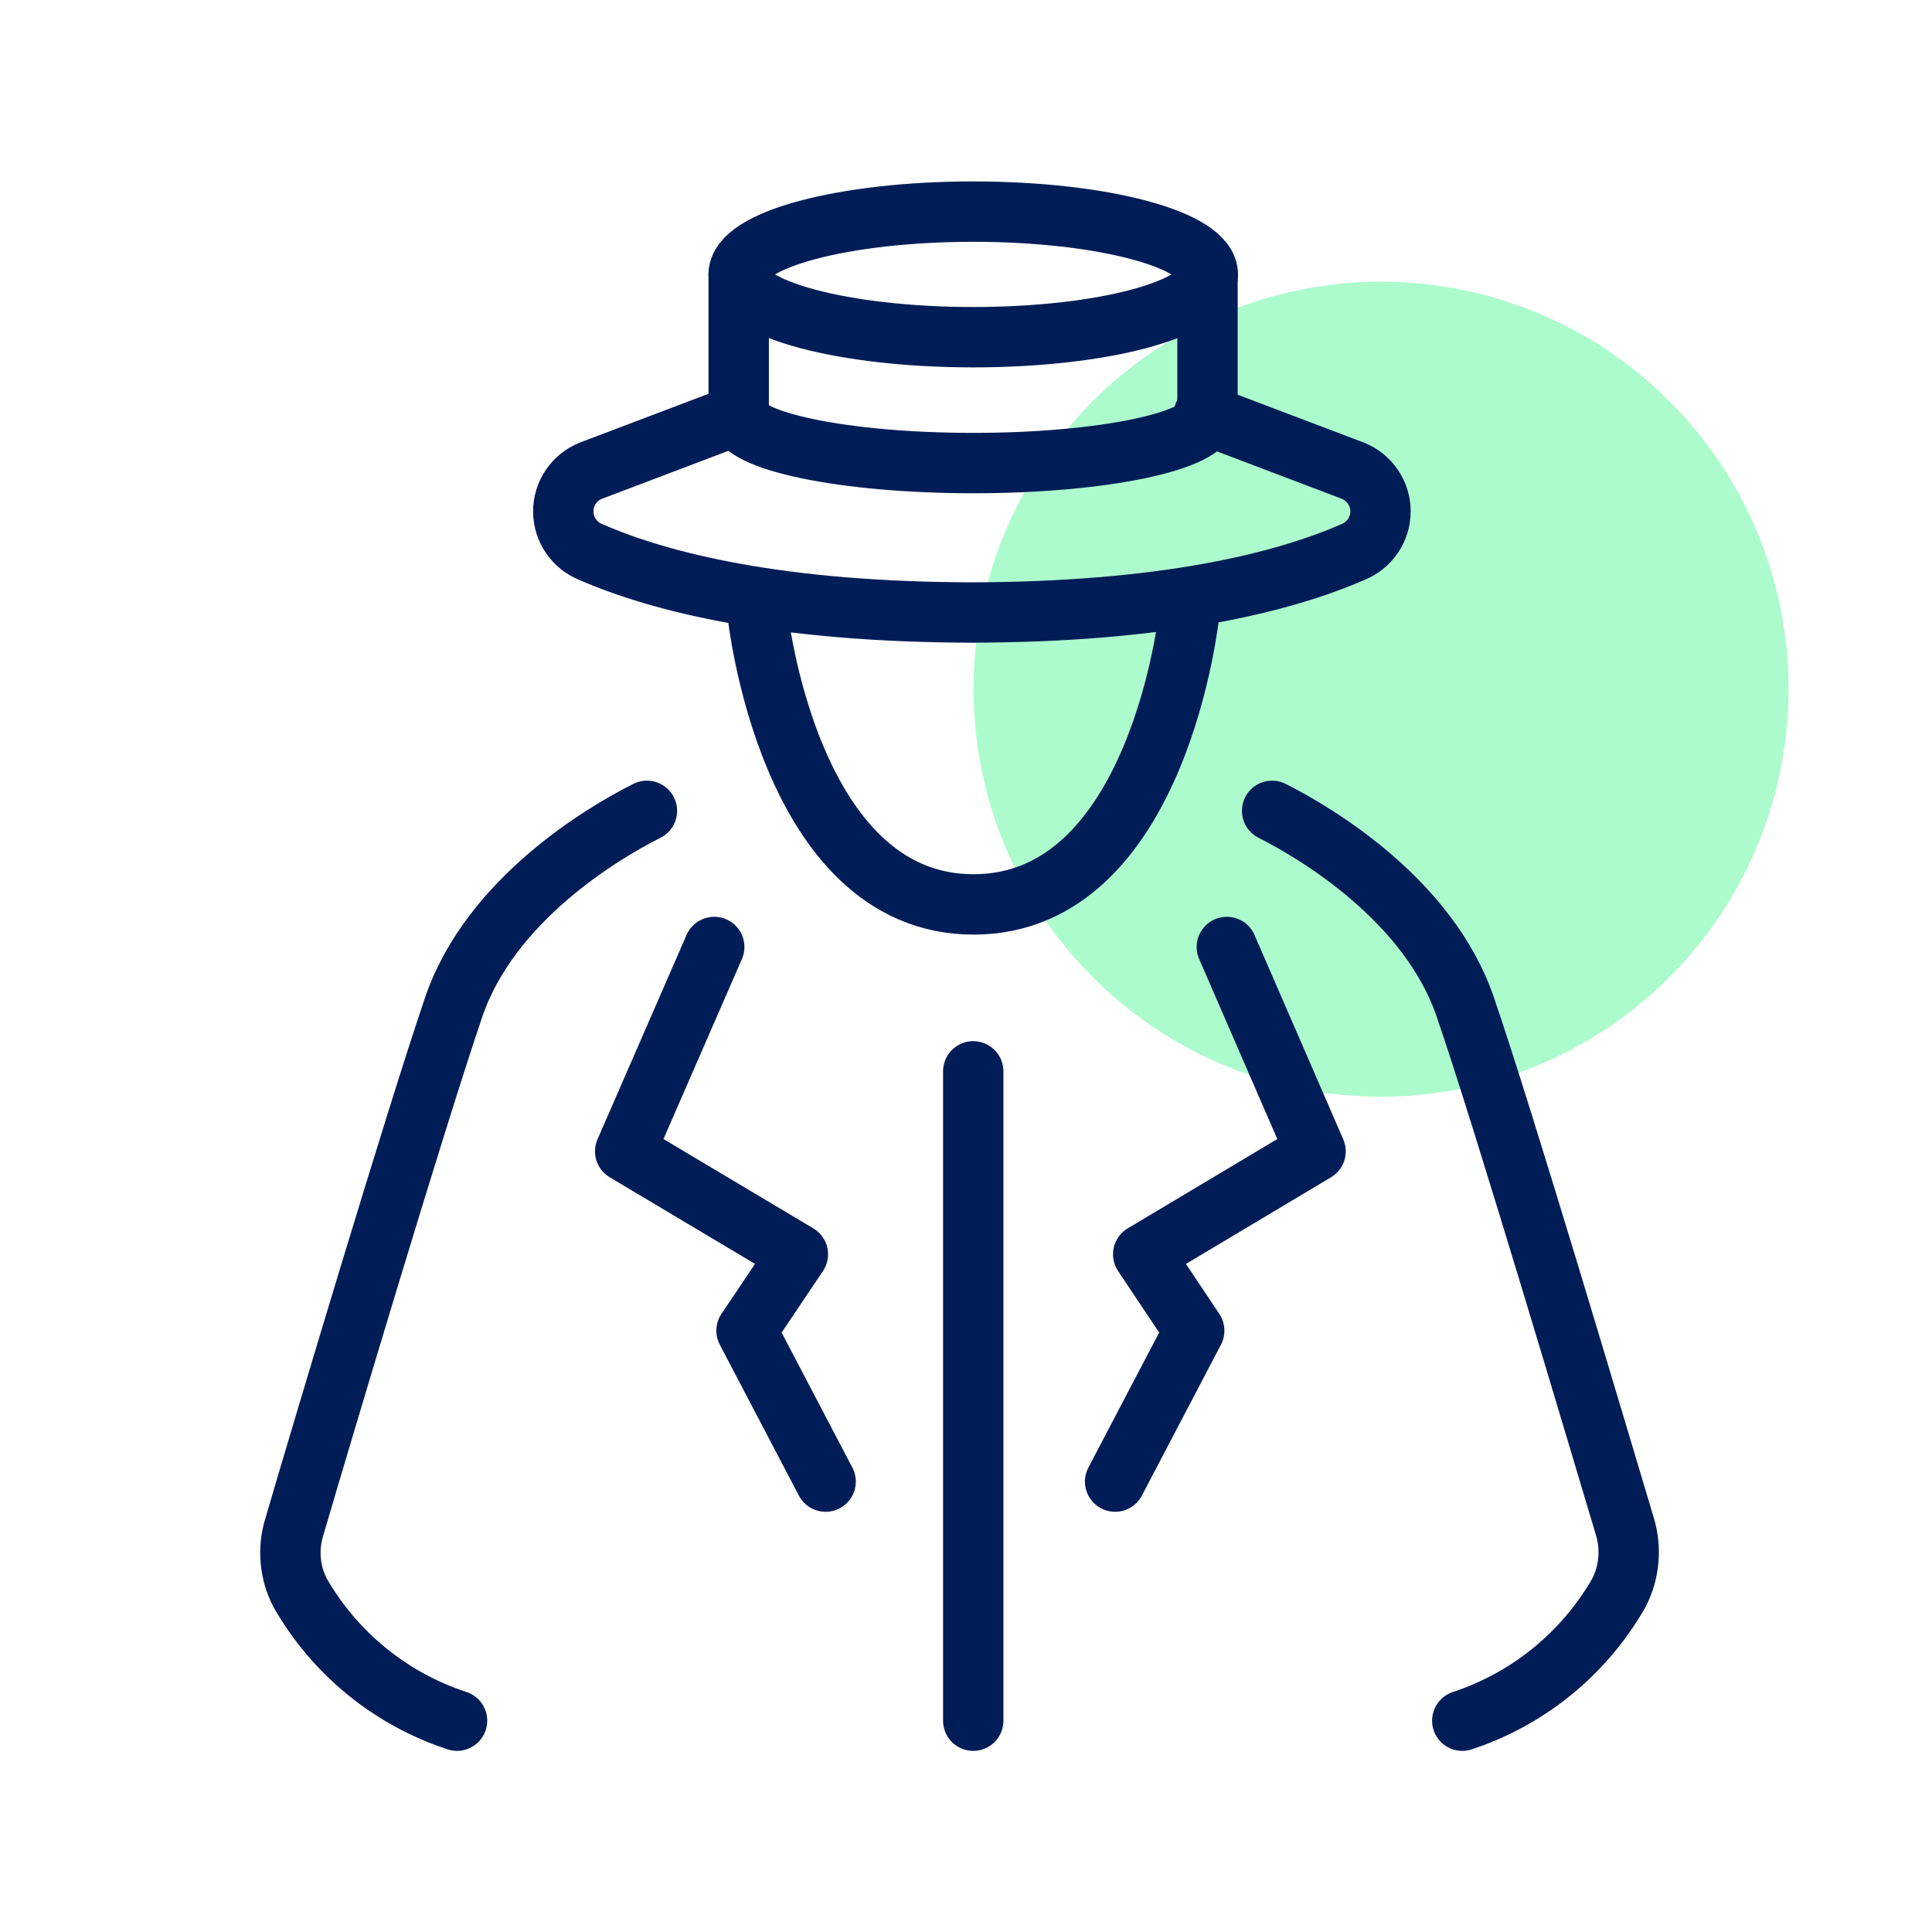<?xml version="1.0" encoding="UTF-8" standalone="no"?>
<!DOCTYPE svg PUBLIC "-//W3C//DTD SVG 1.1//EN" "http://www.w3.org/Graphics/SVG/1.1/DTD/svg11.dtd">
<svg width="100%" height="100%" viewBox="0 0 128 128" version="1.1" xmlns="http://www.w3.org/2000/svg" xmlns:xlink="http://www.w3.org/1999/xlink" xml:space="preserve" xmlns:serif="http://www.serif.com/" style="fill-rule:evenodd;clip-rule:evenodd;stroke-linecap:round;stroke-linejoin:round;">
    <g transform="matrix(2,0,0,2,0,0)">
        <circle cx="45.75" cy="22.83" r="13.5" style="fill:rgb(91,249,156);fill-opacity:0.5;"/>
        <g>
            <path d="M25.09,20.28C25.09,20.28 26.09,29.96 32.25,29.96C38.41,29.96 39.4,20.28 39.4,20.28" style="fill:none;fill-rule:nonzero;stroke:rgb(1,29,87);stroke-width:2px;"/>
            <path d="M15.14,57C12.942,56.28 11.088,54.768 9.94,52.76C9.593,52.087 9.525,51.303 9.75,50.58C10.67,47.44 13.75,37.12 15.03,33.36C16.24,29.81 19.97,27.59 21.43,26.86" style="fill:none;fill-rule:nonzero;stroke:rgb(1,29,87);stroke-width:2px;"/>
            <path d="M42.14,26.86C43.59,27.59 47.33,29.81 48.54,33.36C49.83,37.12 52.89,47.44 53.83,50.58C54.046,51.305 53.975,52.086 53.63,52.76C52.484,54.766 50.634,56.277 48.44,57" style="fill:none;fill-rule:nonzero;stroke:rgb(1,29,87);stroke-width:2px;"/>
            <ellipse cx="32.24" cy="9.09" rx="7.77" ry="2.08" style="fill:none;stroke:rgb(1,29,87);stroke-width:2px;"/>
            <path d="M24.47,9.09L24.47,13.72C24.47,14.61 27.95,15.34 32.24,15.34C36.53,15.34 40,14.61 40,13.72L40,9.09" style="fill:none;fill-rule:nonzero;stroke:rgb(1,29,87);stroke-width:2px;"/>
            <path d="M39.88,13.72L44.81,15.59C45.364,15.807 45.731,16.345 45.731,16.94C45.731,17.535 45.364,18.073 44.81,18.29C42.52,19.29 38.56,20.29 32.07,20.29L32.32,20.29C25.83,20.29 21.87,19.29 19.58,18.29C19.026,18.073 18.659,17.535 18.659,16.94C18.659,16.345 19.026,15.807 19.58,15.59L24.51,13.72" style="fill:none;fill-rule:nonzero;stroke:rgb(1,29,87);stroke-width:2px;"/>
            <path d="M23.66,31.37L20.71,38.14L26.43,41.55L24.73,44.08L27.35,49.08" style="fill:none;fill-rule:nonzero;stroke:rgb(1,29,87);stroke-width:2px;"/>
            <path d="M40.64,31.37L43.58,38.14L37.87,41.55L39.56,44.08L36.94,49.08" style="fill:none;fill-rule:nonzero;stroke:rgb(1,29,87);stroke-width:2px;"/>
            <path d="M32.24,35.49L32.24,57" style="fill:none;fill-rule:nonzero;stroke:rgb(1,29,87);stroke-width:2px;"/>
        </g>
    </g>
</svg>
